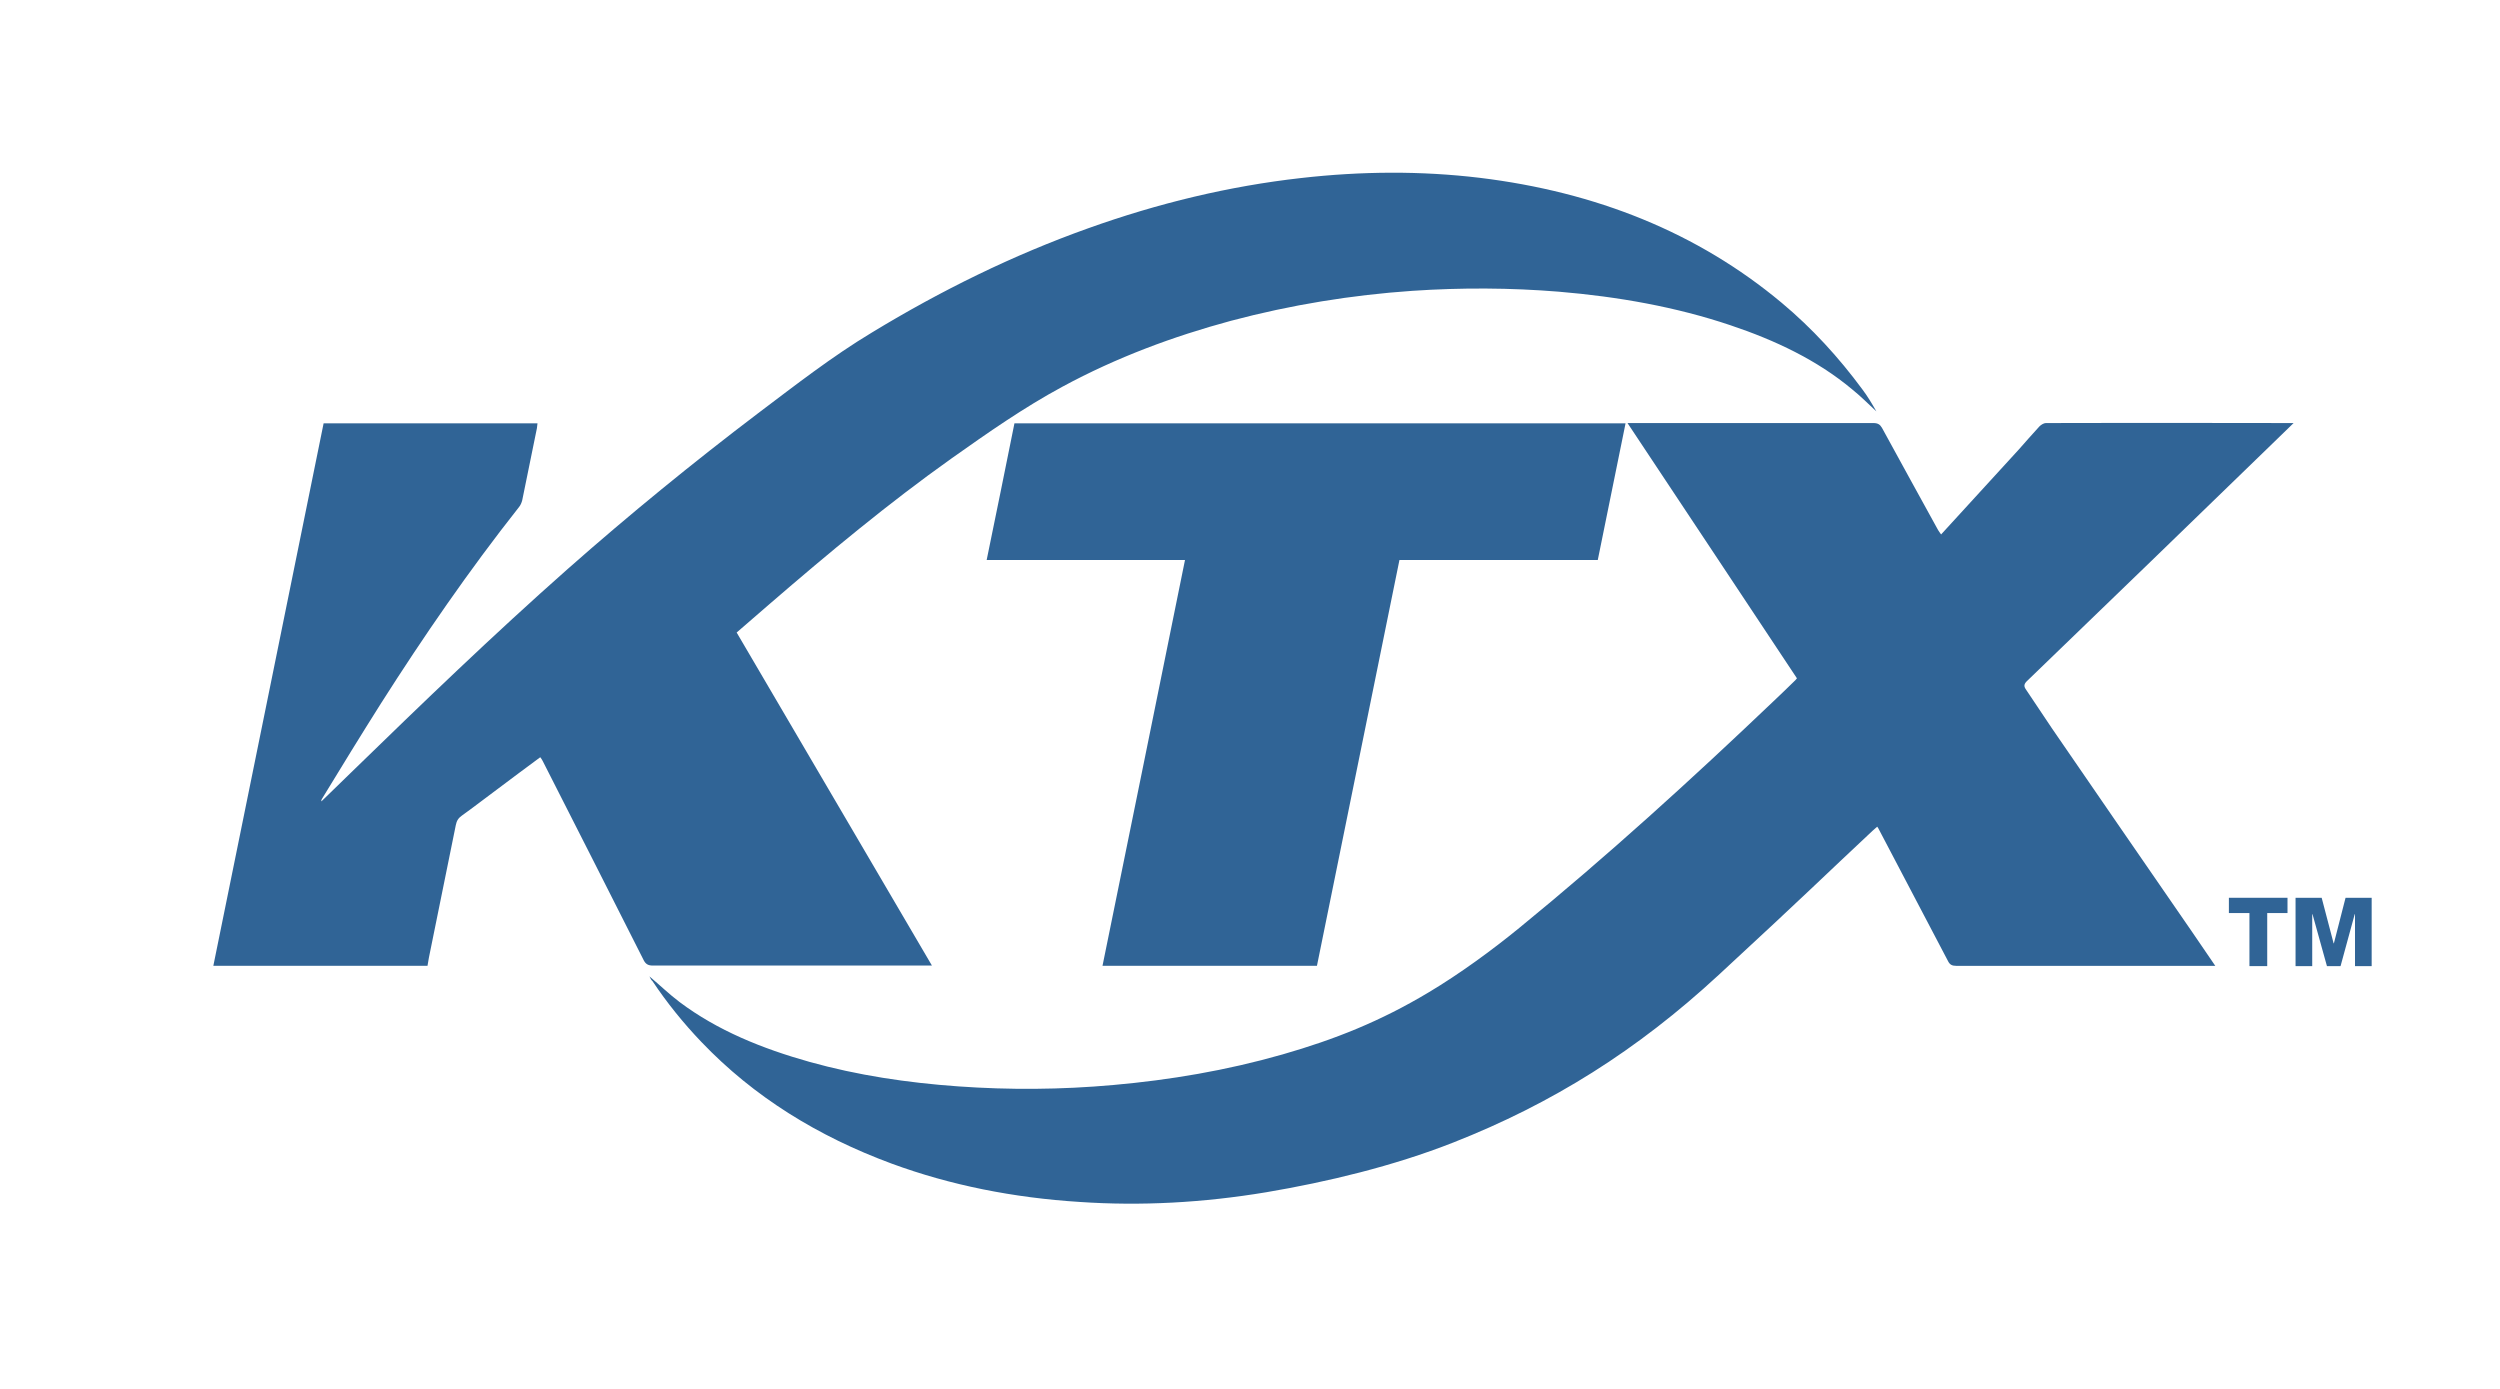 <?xml version="1.0" encoding="utf-8"?>
<svg version="1.1" id="KTX" xmlns="http://www.w3.org/2000/svg" xmlns:xlink="http://www.w3.org/1999/xlink" x="0px" y="0px"
	 width="900px" height="500px" viewBox="0 0 900 500" style="enable-background:new 0 0 900 500;" xml:space="preserve">
<style type="text/css">
	.st0{fill:#306496;}
</style>
<g>
	<g>
		<path class="st0" d="M153.9,347.7c-25.9,0-51.4,0-77.1,0c13.2-65.1,26.5-130.1,39.7-195.3c25.6,0,51.2,0,77,0
			c-0.1,0.5-0.1,1.1-0.2,1.7c-1.8,8.7-3.5,17.3-5.3,26c-0.2,0.8-0.6,1.8-1.2,2.5c-18,22.8-34.3,46.5-49.7,70.7
			c-7.2,11.4-14.2,22.8-21.2,34.3c-0.1,0.2-0.3,0.5-0.2,0.9c3.6-3.5,7.2-7,10.8-10.5c25.5-24.8,51.1-49.5,77.8-73.1
			c22.2-19.6,45.1-38.3,68.7-56.2c13.4-10.1,26.6-20.4,40.9-29c25-15.2,50.9-27.9,77.8-37.5c25.4-9.1,50.9-15.2,76.6-18.1
			c21.9-2.5,43.4-2.6,64.3-0.1c42,5.1,78.5,19.7,108.8,45c11,9.2,20.5,19.6,29,31.1c1.9,2.5,3.5,5.2,5.1,8c-2.9-2.7-5.7-5.5-8.8-8
			c-12.6-10.5-27.6-17.6-43.7-23c-19.6-6.6-40.4-10.3-61.9-12.1c-17.3-1.4-34.9-1.5-52.7-0.3c-21.7,1.5-43.5,5-65.3,10.8
			c-20.7,5.6-41,13.1-60.6,23.7c-13.9,7.5-26.9,16.6-39.9,25.8c-22.8,16.2-44.3,34.1-65.5,52.4c-3.9,3.4-7.9,6.8-11.9,10.3
			c23.4,39.9,46.8,79.8,70.3,119.9c-1.2,0-1.8,0-2.5,0c-32.7,0-65.3,0-98,0c-1.6,0-2.5-0.5-3.2-1.8c-12.1-23.9-24.2-47.9-36.4-71.8
			c-0.2-0.4-0.5-0.9-0.9-1.4c-5.3,3.9-10.5,7.8-15.7,11.7c-4.2,3.1-8.3,6.3-12.5,9.3c-1.3,0.9-1.9,1.9-2.2,3.4
			c-3.2,15.9-6.5,31.9-9.7,47.8C154.2,345.9,154.1,346.7,153.9,347.7z"/>
		<path class="st0" d="M233.8,351.5c3.8,3.2,7.1,6.4,10.8,9.2c13.7,10.3,29.8,16.8,46.9,21.6c17.2,4.8,35.1,7.5,53.5,8.8
			c18.3,1.3,36.9,1.2,55.8-0.5c20.3-1.8,40.6-5.2,60.9-11c18.8-5.4,35.2-11.9,52.7-22.4c10.9-6.5,22.7-15.1,32.6-23.2
			c31.6-25.8,61.8-53.3,91.3-81.4c2.7-2.5,5.3-5.1,8-7.7c0.2-0.2,0.3-0.3,0.6-0.7c-20.2-30.5-40.5-61-61-91.9c1,0,1.6,0,2.2,0
			c28.8,0,57.5,0,86.3,0c1.6,0,2.4,0.5,3.1,1.7c6.7,12.3,13.5,24.6,20.2,36.8c0.3,0.5,0.6,0.9,1.1,1.6c9.4-10.3,18.7-20.4,27.9-30.5
			c2.5-2.8,4.9-5.6,7.5-8.4c0.6-0.6,1.6-1.2,2.3-1.2c29.4-0.1,89.2,0,89.2,0s-4.7,4.6-6.9,6.7c-29.6,28.7-59.2,57.4-88.9,86
			c-1.2,1.1-1.4,1.9-0.7,3c3.2,4.7,6.3,9.5,9.5,14.2c7.7,11.2,15.4,22.4,23.1,33.6c9.1,13.2,18.2,26.4,27.3,39.6
			c2.7,4,8.4,12.3,8.4,12.3s-63,0-93.3,0c-1.4,0-2.2-0.4-2.8-1.5c-8.4-16-16.8-32-25.2-48c-0.1-0.2-0.2-0.3-0.4-0.6
			c-0.6,0.5-1.1,1-1.7,1.5c-18.5,17.3-22.5,21.5-55.4,51.9c-29.3,27.1-59.9,46.3-95.5,60.3c-21.6,8.5-45.4,14.2-67.3,17.9
			c-22.8,3.8-45.2,5-67.2,3.5c-23.8-1.5-46.5-6-67.7-13.8c-26.5-9.8-49.6-24-68.5-43.8c-6.5-6.8-12.4-14.1-17.6-21.9
			C234.4,352.8,234.2,352.3,233.8,351.5z"/>
		<path class="st0" d="M585.2,152.4c-3.3,16.4-6.6,32.6-10,49.2c-23.8,0-47.5,0-71.4,0c-9.9,48.8-19.8,97.4-29.7,146.1
			c-25.8,0-51.3,0-77.2,0c9.9-48.6,19.8-97.2,29.7-146.1c-24,0-47.6,0-71.4,0c3.4-16.5,6.7-32.8,10-49.2
			C438.4,152.4,511.7,152.4,585.2,152.4z"/>
	</g>
</g>
<g>
	<polygon class="st0" points="823.5,328.7 816.2,328.7 816.2,347.8 809.8,347.8 809.8,328.7 802.4,328.7 802.4,323.2 823.5,323.2 
		823.5,328.7 	"/>
	<polygon class="st0" points="826.4,323.2 835.8,323.2 840.1,339.6 840.2,339.6 844.4,323.2 853.8,323.2 853.8,347.8 847.8,347.8 
		847.8,329.1 847.7,329.1 842.6,347.8 837.7,347.8 832.5,329.1 832.4,329.1 832.4,347.8 826.4,347.8 826.4,323.2 	"/>
</g>
</svg>
